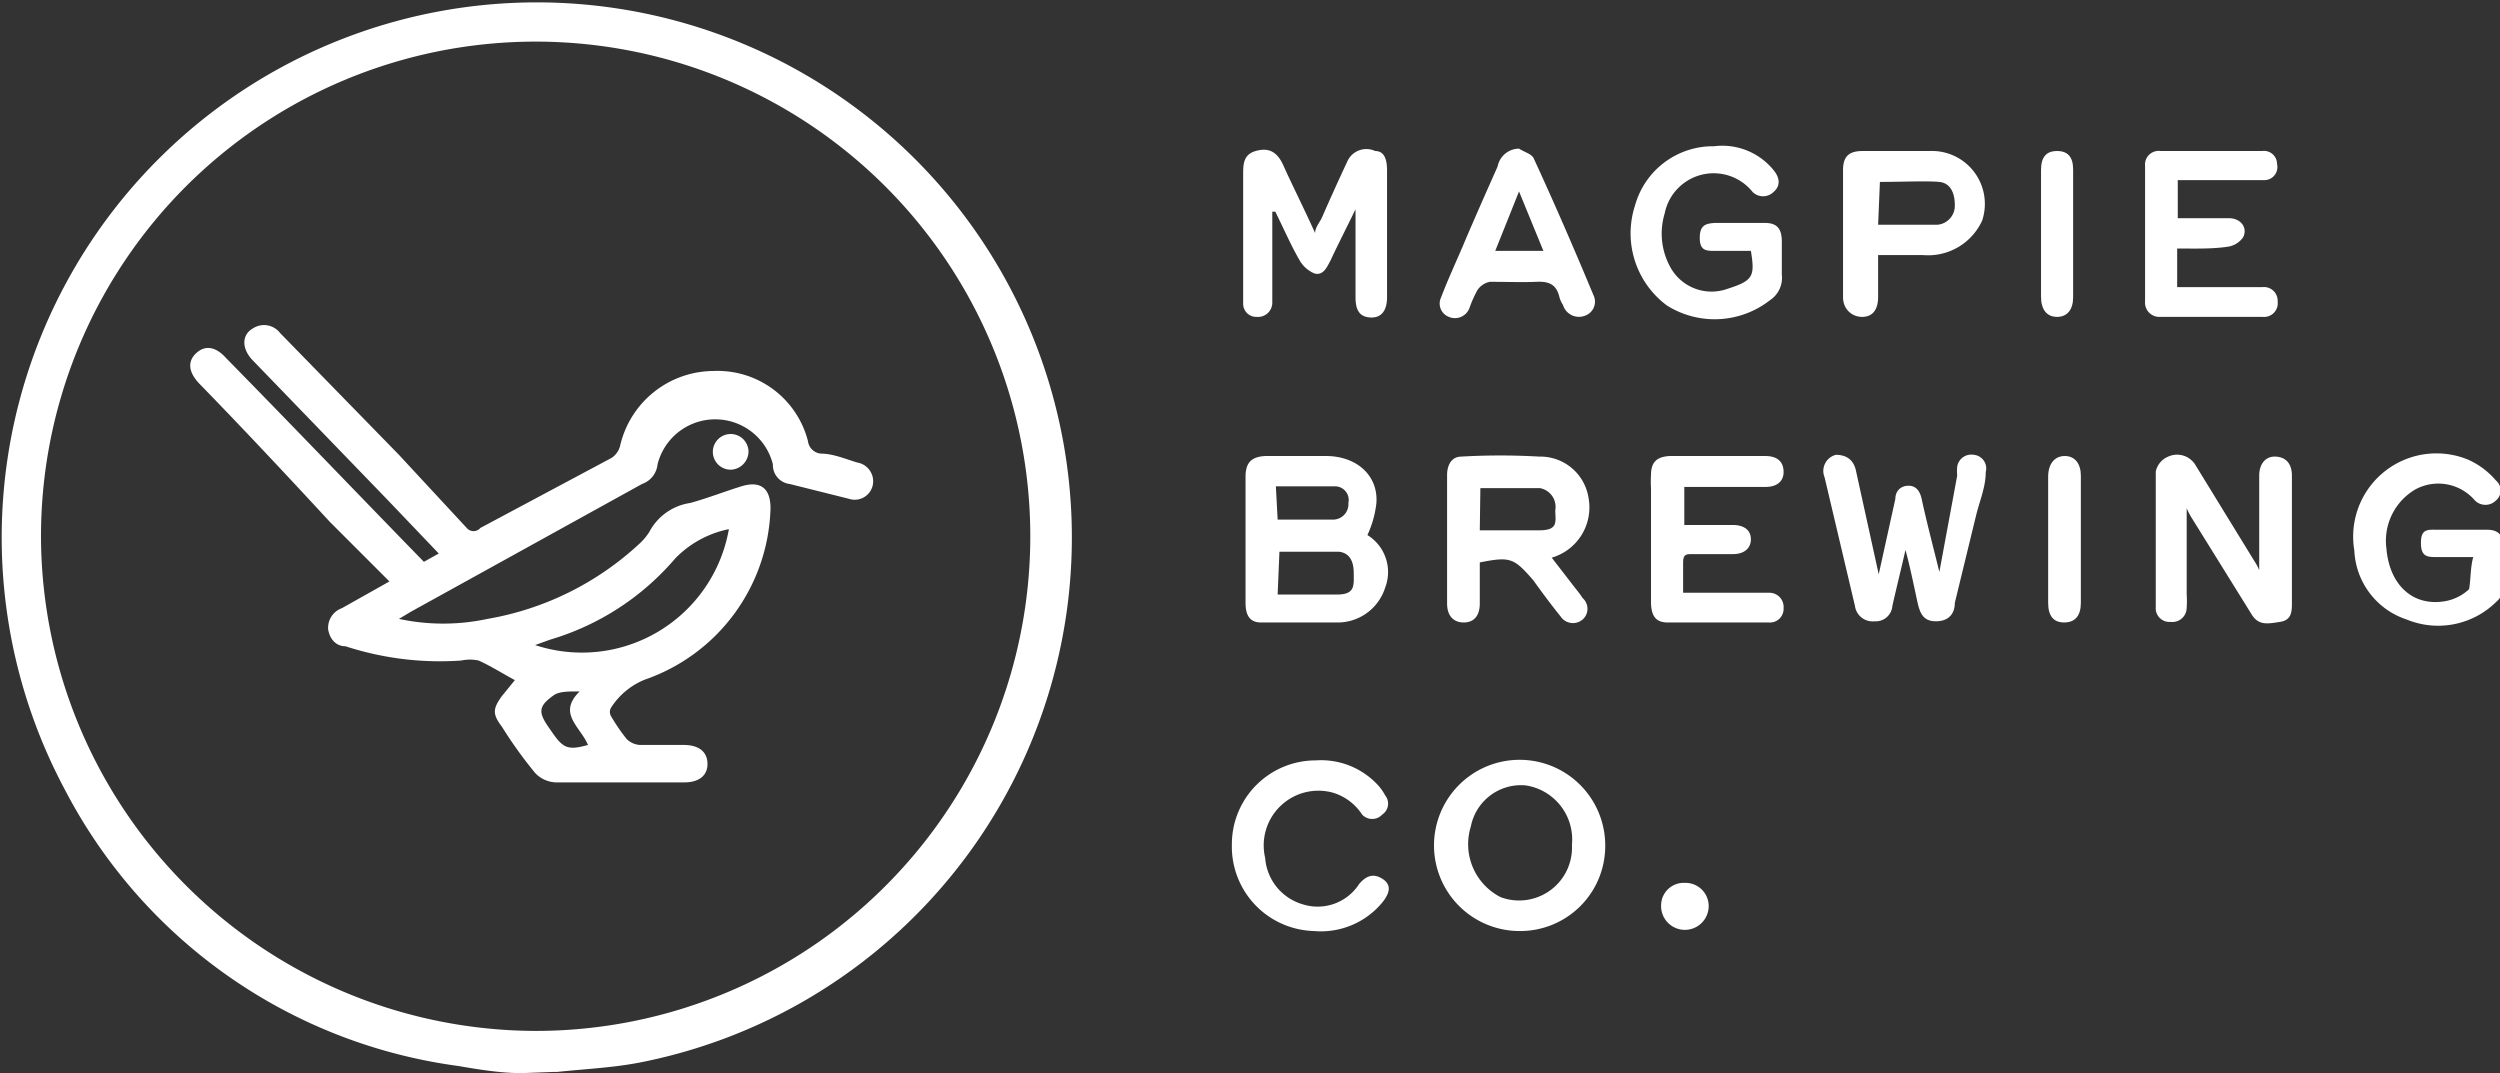 <svg xmlns="http://www.w3.org/2000/svg" viewBox="0 0 42.05 18.05"><rect x="0" y="0" width="42.05" height="18.05" fill="#333333" stroke="none"/><defs><style>.cls-1{fill:#fff;}</style></defs><g id="Layer_2" data-name="Layer 2"><g id="Layer_1-2" data-name="Layer 1"><g id="l9CWqJ.tif"><path class="cls-1" d="M8.78,18.05c-.36,0-.72-.06-1.07-.12a8.77,8.77,0,0,1-6.62-4.65,9,9,0,1,1,9.68,4.59c-.46.09-.93.11-1.4.16l-.07,0ZM9,17.34A8.32,8.32,0,1,0,.69,9.1,8.34,8.34,0,0,0,9,17.34Z"/><path class="cls-1" d="M23,9a.73.73,0,0,1,.3.88.84.84,0,0,1-.83.59c-.42,0-.84,0-1.26,0-.18,0-.26-.11-.26-.33,0-.48,0-1,0-1.42,0-.24,0-.47,0-.7s.09-.34.34-.35H22.3c.53,0,.89.34.85.8A1.73,1.73,0,0,1,23,9Zm-1.51,1c.36,0,.69,0,1,0s.28-.16.28-.36-.07-.34-.25-.36c-.34,0-.68,0-1,0Zm0-1.26h.94a.26.26,0,0,0,.25-.28.23.23,0,0,0-.22-.28c-.32,0-.64,0-1,0Z"/><path class="cls-1" d="M21.4,3.56V5.1a.24.24,0,0,1-.26.23.22.22,0,0,1-.23-.22c0-.14,0-.27,0-.4V2.94c0-.17,0-.34.21-.4s.36,0,.47.25.35.73.53,1.13c0-.09.07-.17.11-.25.14-.32.28-.63.43-.95a.35.35,0,0,1,.47-.18c.17,0,.2.17.2.33V5c0,.23-.1.35-.28.34s-.25-.12-.25-.34c0-.47,0-1,0-1.48-.15.31-.29.58-.42.86-.06.11-.12.26-.27.22a.52.52,0,0,1-.25-.22c-.15-.26-.27-.54-.41-.82Z"/><path class="cls-1" d="M38,9.59V8c0-.2.11-.33.28-.32s.27.12.27.32v2.13c0,.15,0,.3-.2.33s-.36.07-.48-.13l-1-1.61a1.22,1.22,0,0,1-.09-.17V10a1.62,1.62,0,0,1,0,.22.24.24,0,0,1-.27.24.23.23,0,0,1-.25-.25q0-1.14,0-2.28a.35.35,0,0,1,.21-.25.36.36,0,0,1,.45.13l1,1.63A.85.85,0,0,1,38,9.59Z"/><path class="cls-1" d="M24.89,9.46v.69c0,.21-.1.32-.27.32s-.28-.11-.28-.32q0-1.08,0-2.16c0-.16.07-.31.24-.31a11.42,11.42,0,0,1,1.31,0,.82.82,0,0,1,.83.7.88.88,0,0,1-.62,1l.34.44c.06.08.13.16.18.24a.24.24,0,0,1,0,.36.25.25,0,0,1-.37-.05c-.16-.2-.31-.4-.46-.61C25.46,9.38,25.4,9.36,24.89,9.46Zm0-.54c.34,0,.67,0,1,0s.27-.15.27-.34a.32.32,0,0,0-.26-.37c-.33,0-.67,0-1,0Z"/><path class="cls-1" d="M31.6,9.66l.28-1.27c0-.13.09-.22.22-.22s.19.09.22.21c.09.42.2.83.3,1.24L32.92,8a.83.83,0,0,1,0-.15.24.24,0,0,1,.28-.2.23.23,0,0,1,.2.29c0,.25-.1.48-.16.72l-.36,1.48c0,.18-.1.31-.32.31s-.27-.15-.31-.33-.12-.58-.2-.87c-.07.31-.15.63-.22.94a.28.28,0,0,1-.3.26.3.3,0,0,1-.33-.26l-.51-2.16a.28.28,0,0,1,.19-.38c.16,0,.3.07.34.28Z"/><path class="cls-1" d="M29.45,4.22h-.6c-.15,0-.26,0-.26-.22s.11-.24.25-.25h.85c.2,0,.28.1.28.31s0,.38,0,.56a.45.45,0,0,1-.2.43,1.51,1.51,0,0,1-1.73.09,1.51,1.51,0,0,1-.54-1.68,1.36,1.36,0,0,1,1.33-1,1.11,1.11,0,0,1,1,.4c.1.12.13.26,0,.37a.25.25,0,0,1-.35,0A.84.84,0,0,0,28,3.59a1.17,1.17,0,0,0,.11.93.79.79,0,0,0,.94.34C29.49,4.72,29.52,4.65,29.45,4.22Z"/><path class="cls-1" d="M41.6,9.37H41c-.17,0-.28,0-.28-.24s.12-.22.27-.22h.84c.18,0,.27.08.27.26s0,.49,0,.74a.31.31,0,0,1-.11.21,1.39,1.39,0,0,1-1.51.3,1.28,1.28,0,0,1-.88-1.16,1.4,1.4,0,0,1,1.91-1.53,1.32,1.32,0,0,1,.47.35.22.22,0,0,1,0,.34.25.25,0,0,1-.35,0,.81.81,0,0,0-1-.19,1,1,0,0,0-.49,1c.05.59.42.95.93.89a.79.79,0,0,0,.46-.21C41.56,9.74,41.55,9.55,41.6,9.37Z"/><path class="cls-1" d="M25.57,15.66A1.44,1.44,0,1,1,27,14.22,1.43,1.43,0,0,1,25.57,15.66Zm.87-1.45a.92.92,0,0,0-.78-1,.86.86,0,0,0-.92.69,1,1,0,0,0,.5,1.19A.89.89,0,0,0,26.44,14.21Z"/><path class="cls-1" d="M28.33,8.83h.81c.2,0,.31.09.31.24s-.11.25-.3.25h-.68c-.11,0-.16,0-.16.15s0,.32,0,.5h1.45a.24.24,0,0,1,.24.26.23.23,0,0,1-.25.24h-1.7c-.2,0-.28-.11-.28-.35,0-.64,0-1.27,0-1.91a1.7,1.7,0,0,1,0-.22c0-.22.1-.31.32-.32h1.6c.21,0,.31.1.31.27s-.13.25-.3.25H28.33Z"/><path class="cls-1" d="M36.62,4.18v.65h1.43a.23.23,0,0,1,.26.24.23.23,0,0,1-.25.26H36.33a.24.24,0,0,1-.25-.26V2.79a.23.23,0,0,1,.26-.25c.57,0,1.14,0,1.71,0a.22.22,0,0,1,.25.22.22.22,0,0,1-.22.27c-.25,0-.51,0-.76,0h-.69v.64h.86c.2,0,.32.16.24.32a.38.38,0,0,1-.26.16C37.2,4.19,36.92,4.18,36.62,4.18Z"/><path class="cls-1" d="M31.59,4.29c0,.25,0,.47,0,.7s-.1.34-.27.34S31,5.2,31,5V2.86c0-.23.1-.32.33-.32s.75,0,1.13,0a.89.89,0,0,1,.88,1.17,1,1,0,0,1-1,.58Zm0-.51c.33,0,.66,0,1,0a.32.32,0,0,0,.29-.33c0-.2-.07-.37-.26-.39s-.68,0-1,0Z"/><path class="cls-1" d="M25.55,2.5c.09.06.22.09.25.17.35.76.68,1.52,1,2.29a.25.25,0,0,1-.14.35.28.28,0,0,1-.37-.18A.46.46,0,0,1,26.23,5c-.05-.22-.18-.27-.39-.26s-.52,0-.78,0a.33.33,0,0,0-.21.14,2,2,0,0,0-.13.29.26.26,0,0,1-.35.16A.24.24,0,0,1,24.24,5c.11-.29.24-.57.36-.85.19-.45.39-.9.59-1.35A.37.37,0,0,1,25.55,2.5Zm0,.72-.4,1h.81Z"/><path class="cls-1" d="M22.1,15.66a1.42,1.42,0,0,1-1.38-1.45,1.41,1.41,0,0,1,1.41-1.42,1.3,1.3,0,0,1,1.06.43.91.91,0,0,1,.11.16.22.22,0,0,1-.05.32.23.23,0,0,1-.34,0,.89.89,0,0,0-.5-.37.92.92,0,0,0-1.13,1.1.88.88,0,0,0,.63.78.83.83,0,0,0,.95-.34c.11-.13.23-.19.39-.09s.13.24,0,.4A1.34,1.34,0,0,1,22.1,15.66Z"/><path class="cls-1" d="M35,9.07v1.07c0,.22-.1.33-.28.33s-.27-.11-.27-.33c0-.71,0-1.42,0-2.12,0-.22.11-.35.28-.35S35,7.8,35,8Z"/><path class="cls-1" d="M34.33,3.92V2.86c0-.22.09-.32.27-.32s.27.1.27.31c0,.72,0,1.43,0,2.15,0,.21-.1.33-.27.33s-.27-.12-.27-.34Z"/><path class="cls-1" d="M28.34,14.85a.39.39,0,0,1,.4.39.4.4,0,0,1-.41.4.4.4,0,0,1-.39-.42A.38.38,0,0,1,28.34,14.85Z"/><path class="cls-1" d="M8.66,11.44c-.22-.12-.41-.24-.61-.33a.69.69,0,0,0-.29,0,5.13,5.13,0,0,1-1.95-.24c-.15,0-.26-.11-.29-.28a.35.35,0,0,1,.23-.36l.8-.45-1-1C4.83,8,4.09,7.21,3.35,6.45c-.18-.19-.2-.37-.05-.51s.33-.11.5.08C4.91,7.15,6,8.29,7.13,9.45l.25-.14-.84-.88L4.26,6.07c-.2-.2-.2-.44,0-.55a.34.34,0,0,1,.45.08l2,2.05L7.85,8.88a.15.15,0,0,0,.23,0L10.29,7.7a.35.35,0,0,0,.14-.2A1.62,1.62,0,0,1,12,6.24a1.57,1.57,0,0,1,1.59,1.18.24.24,0,0,0,.22.21c.2,0,.41.09.61.15a.32.32,0,0,1,.26.38.31.31,0,0,1-.4.23l-1-.25A.32.32,0,0,1,13,7.81a1,1,0,0,0-1.94,0,.39.39,0,0,1-.26.33L6.91,10.29l-.2.12a3.55,3.55,0,0,0,1.49,0,5,5,0,0,0,2.55-1.26,1,1,0,0,0,.17-.2.93.93,0,0,1,.69-.49c.29-.08.57-.19.86-.28s.49,0,.49.37a3.14,3.14,0,0,1-2.11,2.88,1.21,1.21,0,0,0-.57.47.14.14,0,0,0,0,.15,3.19,3.19,0,0,0,.26.38.35.35,0,0,0,.22.1h.74c.26,0,.4.12.4.32s-.15.31-.39.31c-.72,0-1.44,0-2.15,0A.5.5,0,0,1,9,13a7.35,7.35,0,0,1-.56-.78c-.16-.21-.15-.3,0-.51Zm3.6-2.54a1.74,1.74,0,0,0-.9.49,4.41,4.41,0,0,1-2.11,1.37L9,10.85A2.51,2.51,0,0,0,12.26,8.9ZM9.75,11.63l-.05,0c-.13,0-.29,0-.38.06-.27.19-.27.29-.08.56l.07.1c.17.24.26.27.58.18C9.76,12.22,9.37,12,9.75,11.63Z"/><path class="cls-1" d="M12.59,7.6a.31.31,0,0,1-.29.3.3.3,0,1,1,.29-.3Z"/></g></g></g></svg>